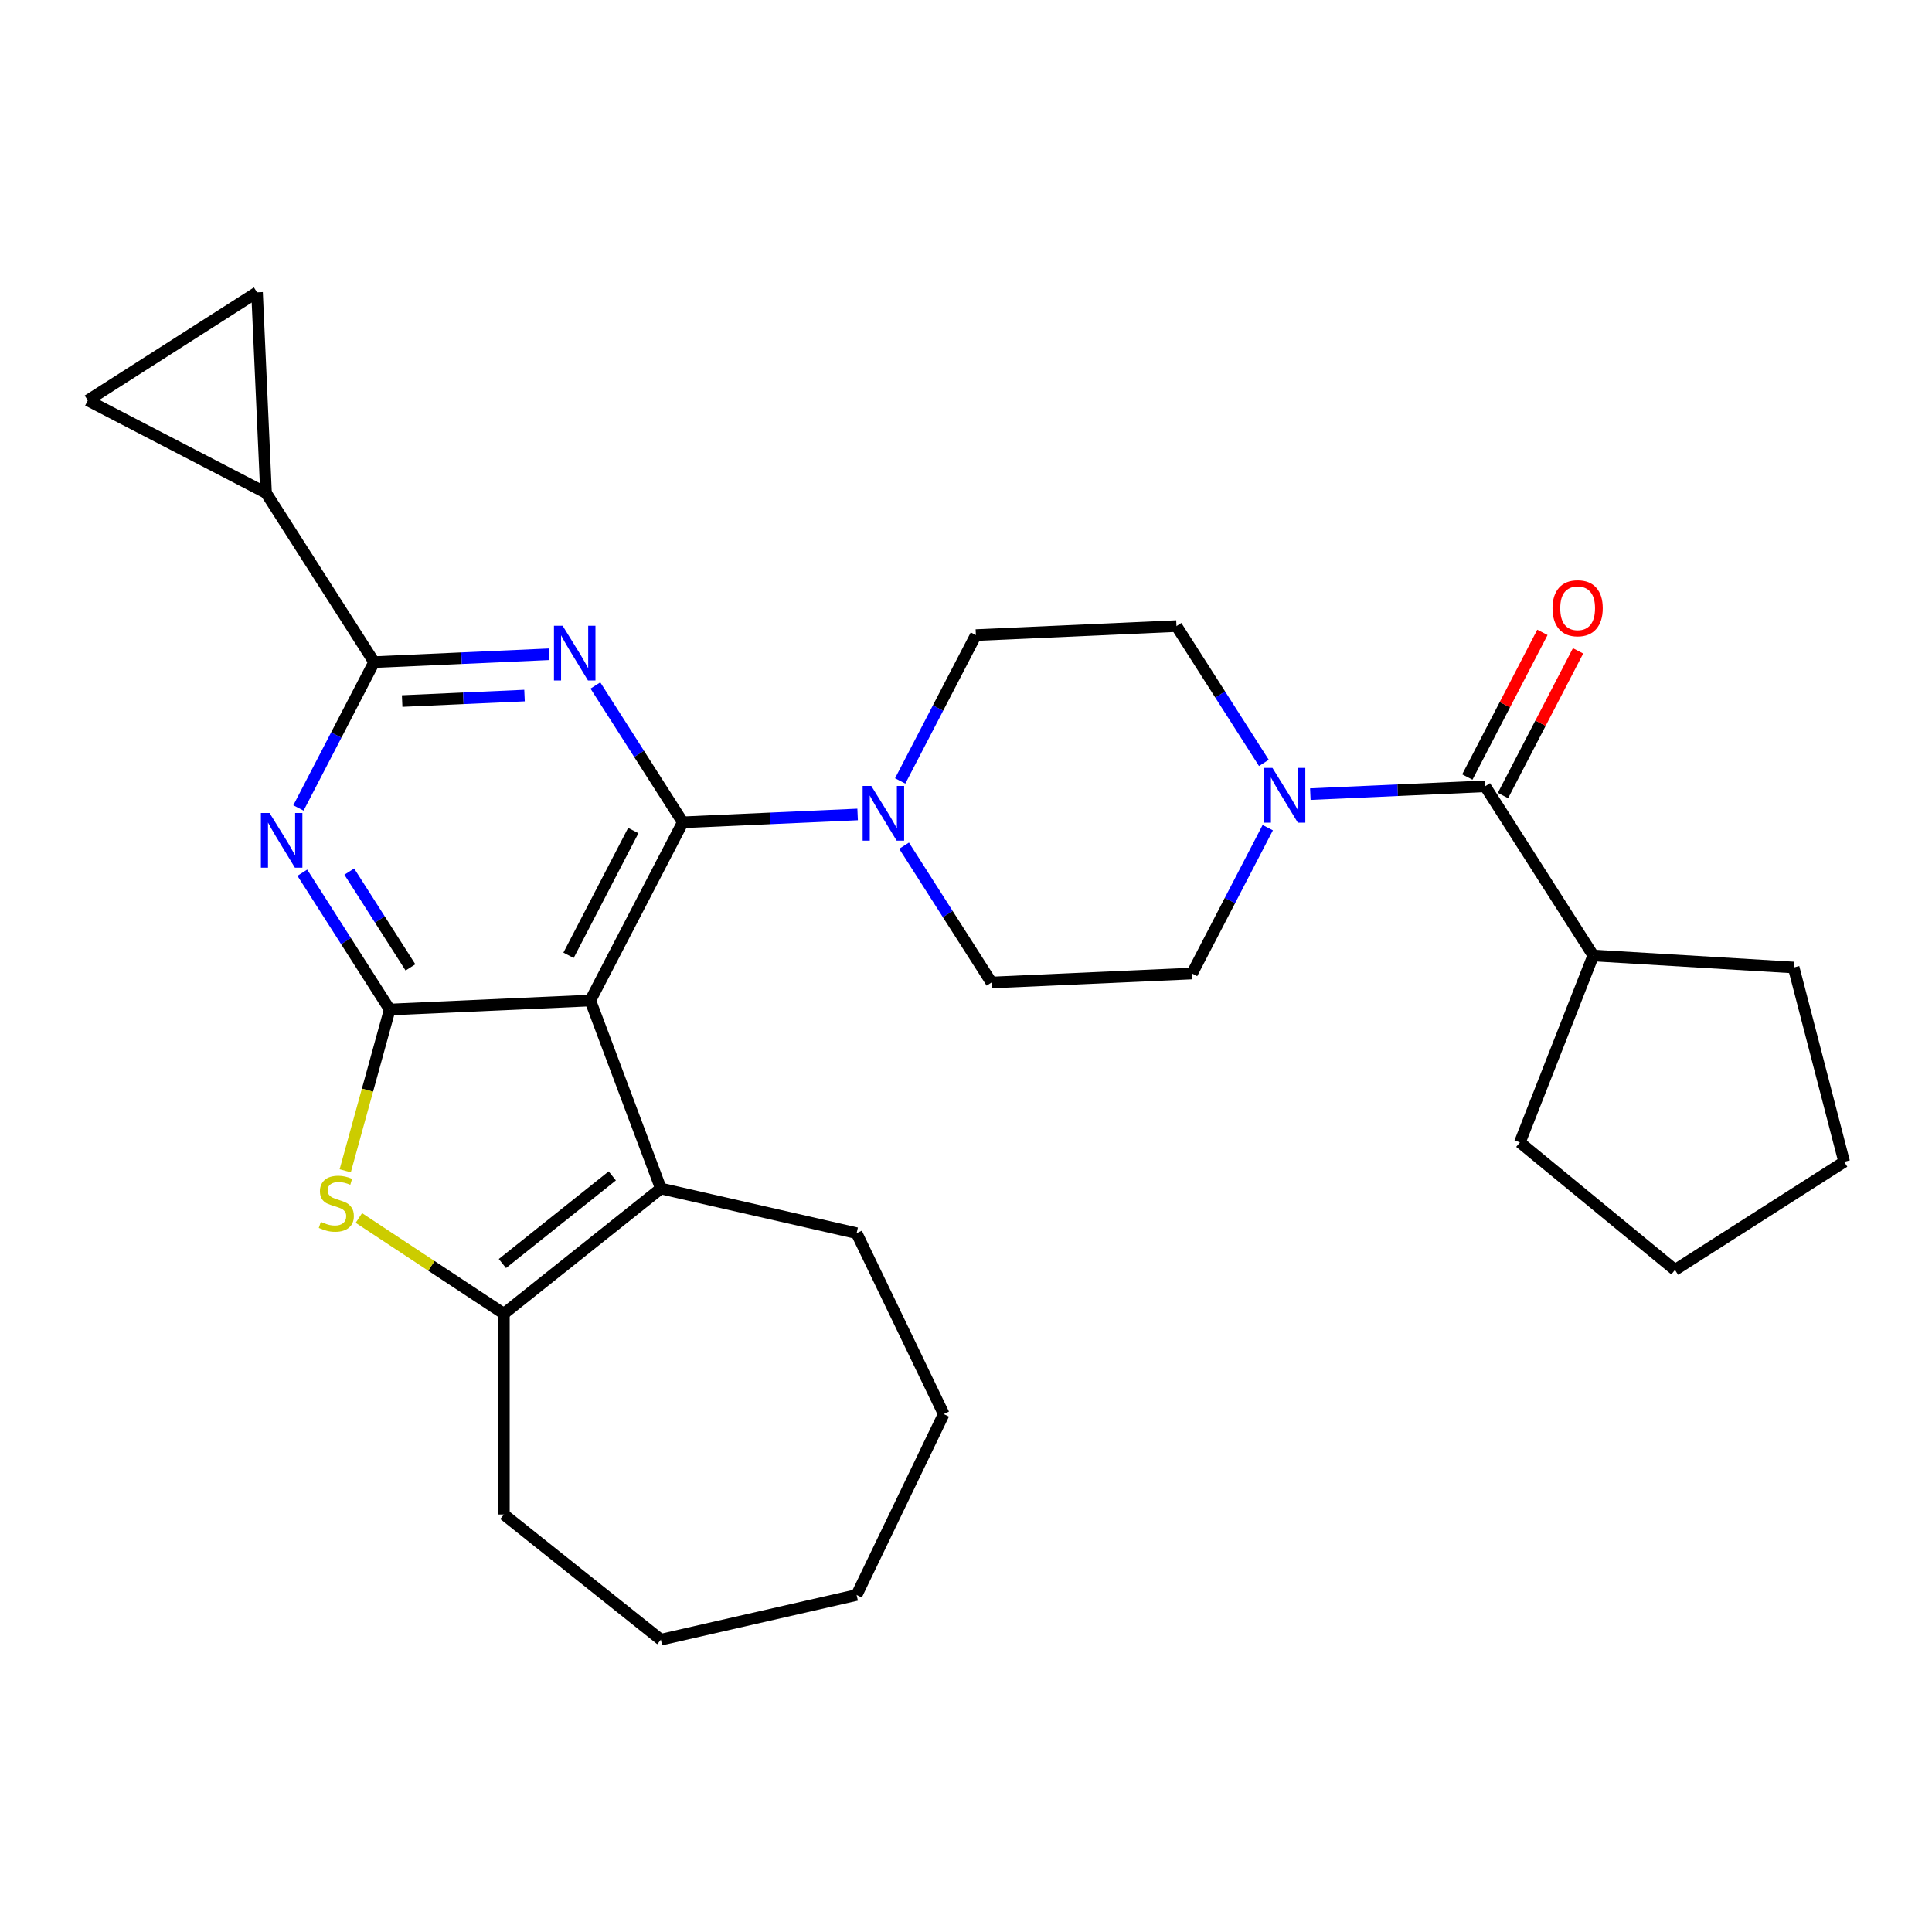 <?xml version='1.0' encoding='iso-8859-1'?>
<svg version='1.1' baseProfile='full'
              xmlns='http://www.w3.org/2000/svg'
                      xmlns:rdkit='http://www.rdkit.org/xml'
                      xmlns:xlink='http://www.w3.org/1999/xlink'
                  xml:space='preserve'
width='1000px' height='1000px' viewBox='0 0 1000 1000'>
<!-- END OF HEADER -->
<rect style='opacity:1.0;fill:#FFFFFF;stroke:none' width='1000' height='1000' x='0' y='0'> </rect>
<path class='bond-0' d='M 654.181,394.882 L 631.559,359.47' style='fill:none;fill-rule:evenodd;stroke:#0000FF;stroke-width:6px;stroke-linecap:butt;stroke-linejoin:miter;stroke-opacity:1' />
<path class='bond-0' d='M 631.559,359.47 L 608.937,324.059' style='fill:none;fill-rule:evenodd;stroke:#000000;stroke-width:6px;stroke-linecap:butt;stroke-linejoin:miter;stroke-opacity:1' />
<path class='bond-1' d='M 678.225,411.041 L 723.467,409.009' style='fill:none;fill-rule:evenodd;stroke:#0000FF;stroke-width:6px;stroke-linecap:butt;stroke-linejoin:miter;stroke-opacity:1' />
<path class='bond-1' d='M 723.467,409.009 L 768.709,406.978' style='fill:none;fill-rule:evenodd;stroke:#000000;stroke-width:6px;stroke-linecap:butt;stroke-linejoin:miter;stroke-opacity:1' />
<path class='bond-2' d='M 656.189,428.398 L 636.601,466.141' style='fill:none;fill-rule:evenodd;stroke:#0000FF;stroke-width:6px;stroke-linecap:butt;stroke-linejoin:miter;stroke-opacity:1' />
<path class='bond-2' d='M 636.601,466.141 L 617.013,503.884' style='fill:none;fill-rule:evenodd;stroke:#000000;stroke-width:6px;stroke-linecap:butt;stroke-linejoin:miter;stroke-opacity:1' />
<path class='bond-3' d='M 824.658,494.559 L 928.399,500.774' style='fill:none;fill-rule:evenodd;stroke:#000000;stroke-width:6px;stroke-linecap:butt;stroke-linejoin:miter;stroke-opacity:1' />
<path class='bond-4' d='M 824.658,494.559 L 786.689,591.302' style='fill:none;fill-rule:evenodd;stroke:#000000;stroke-width:6px;stroke-linecap:butt;stroke-linejoin:miter;stroke-opacity:1' />
<path class='bond-5' d='M 824.658,494.559 L 768.709,406.978' style='fill:none;fill-rule:evenodd;stroke:#000000;stroke-width:6px;stroke-linecap:butt;stroke-linejoin:miter;stroke-opacity:1' />
<path class='bond-6' d='M 777.933,411.765 L 797.365,374.322' style='fill:none;fill-rule:evenodd;stroke:#000000;stroke-width:6px;stroke-linecap:butt;stroke-linejoin:miter;stroke-opacity:1' />
<path class='bond-6' d='M 797.365,374.322 L 816.798,336.879' style='fill:none;fill-rule:evenodd;stroke:#FF0000;stroke-width:6px;stroke-linecap:butt;stroke-linejoin:miter;stroke-opacity:1' />
<path class='bond-6' d='M 759.484,402.19 L 778.917,364.747' style='fill:none;fill-rule:evenodd;stroke:#000000;stroke-width:6px;stroke-linecap:butt;stroke-linejoin:miter;stroke-opacity:1' />
<path class='bond-6' d='M 778.917,364.747 L 798.349,327.304' style='fill:none;fill-rule:evenodd;stroke:#FF0000;stroke-width:6px;stroke-linecap:butt;stroke-linejoin:miter;stroke-opacity:1' />
<path class='bond-7' d='M 928.399,500.774 L 954.545,601.358' style='fill:none;fill-rule:evenodd;stroke:#000000;stroke-width:6px;stroke-linecap:butt;stroke-linejoin:miter;stroke-opacity:1' />
<path class='bond-8' d='M 786.689,591.302 L 866.964,657.308' style='fill:none;fill-rule:evenodd;stroke:#000000;stroke-width:6px;stroke-linecap:butt;stroke-linejoin:miter;stroke-opacity:1' />
<path class='bond-9' d='M 467.947,437.724 L 490.569,473.135' style='fill:none;fill-rule:evenodd;stroke:#0000FF;stroke-width:6px;stroke-linecap:butt;stroke-linejoin:miter;stroke-opacity:1' />
<path class='bond-9' d='M 490.569,473.135 L 513.191,508.547' style='fill:none;fill-rule:evenodd;stroke:#000000;stroke-width:6px;stroke-linecap:butt;stroke-linejoin:miter;stroke-opacity:1' />
<path class='bond-10' d='M 443.903,421.565 L 398.661,423.596' style='fill:none;fill-rule:evenodd;stroke:#0000FF;stroke-width:6px;stroke-linecap:butt;stroke-linejoin:miter;stroke-opacity:1' />
<path class='bond-10' d='M 398.661,423.596 L 353.419,425.628' style='fill:none;fill-rule:evenodd;stroke:#000000;stroke-width:6px;stroke-linecap:butt;stroke-linejoin:miter;stroke-opacity:1' />
<path class='bond-11' d='M 465.939,404.207 L 485.527,366.464' style='fill:none;fill-rule:evenodd;stroke:#0000FF;stroke-width:6px;stroke-linecap:butt;stroke-linejoin:miter;stroke-opacity:1' />
<path class='bond-11' d='M 485.527,366.464 L 505.115,328.722' style='fill:none;fill-rule:evenodd;stroke:#000000;stroke-width:6px;stroke-linecap:butt;stroke-linejoin:miter;stroke-opacity:1' />
<path class='bond-12' d='M 608.937,324.059 L 505.115,328.722' style='fill:none;fill-rule:evenodd;stroke:#000000;stroke-width:6px;stroke-linecap:butt;stroke-linejoin:miter;stroke-opacity:1' />
<path class='bond-13' d='M 156.48,451.712 L 179.102,487.123' style='fill:none;fill-rule:evenodd;stroke:#0000FF;stroke-width:6px;stroke-linecap:butt;stroke-linejoin:miter;stroke-opacity:1' />
<path class='bond-13' d='M 179.102,487.123 L 201.724,522.535' style='fill:none;fill-rule:evenodd;stroke:#000000;stroke-width:6px;stroke-linecap:butt;stroke-linejoin:miter;stroke-opacity:1' />
<path class='bond-13' d='M 180.783,451.145 L 196.618,475.934' style='fill:none;fill-rule:evenodd;stroke:#0000FF;stroke-width:6px;stroke-linecap:butt;stroke-linejoin:miter;stroke-opacity:1' />
<path class='bond-13' d='M 196.618,475.934 L 212.454,500.722' style='fill:none;fill-rule:evenodd;stroke:#000000;stroke-width:6px;stroke-linecap:butt;stroke-linejoin:miter;stroke-opacity:1' />
<path class='bond-14' d='M 154.472,418.195 L 174.06,380.452' style='fill:none;fill-rule:evenodd;stroke:#0000FF;stroke-width:6px;stroke-linecap:butt;stroke-linejoin:miter;stroke-opacity:1' />
<path class='bond-14' d='M 174.06,380.452 L 193.648,342.71' style='fill:none;fill-rule:evenodd;stroke:#000000;stroke-width:6px;stroke-linecap:butt;stroke-linejoin:miter;stroke-opacity:1' />
<path class='bond-15' d='M 193.648,342.71 L 137.699,255.128' style='fill:none;fill-rule:evenodd;stroke:#000000;stroke-width:6px;stroke-linecap:butt;stroke-linejoin:miter;stroke-opacity:1' />
<path class='bond-16' d='M 193.648,342.71 L 238.89,340.678' style='fill:none;fill-rule:evenodd;stroke:#000000;stroke-width:6px;stroke-linecap:butt;stroke-linejoin:miter;stroke-opacity:1' />
<path class='bond-16' d='M 238.89,340.678 L 284.132,338.646' style='fill:none;fill-rule:evenodd;stroke:#0000FF;stroke-width:6px;stroke-linecap:butt;stroke-linejoin:miter;stroke-opacity:1' />
<path class='bond-16' d='M 208.153,362.864 L 239.822,361.442' style='fill:none;fill-rule:evenodd;stroke:#000000;stroke-width:6px;stroke-linecap:butt;stroke-linejoin:miter;stroke-opacity:1' />
<path class='bond-16' d='M 239.822,361.442 L 271.492,360.02' style='fill:none;fill-rule:evenodd;stroke:#0000FF;stroke-width:6px;stroke-linecap:butt;stroke-linejoin:miter;stroke-opacity:1' />
<path class='bond-17' d='M 308.176,354.805 L 330.798,390.217' style='fill:none;fill-rule:evenodd;stroke:#0000FF;stroke-width:6px;stroke-linecap:butt;stroke-linejoin:miter;stroke-opacity:1' />
<path class='bond-17' d='M 330.798,390.217 L 353.419,425.628' style='fill:none;fill-rule:evenodd;stroke:#000000;stroke-width:6px;stroke-linecap:butt;stroke-linejoin:miter;stroke-opacity:1' />
<path class='bond-18' d='M 353.419,425.628 L 305.546,517.872' style='fill:none;fill-rule:evenodd;stroke:#000000;stroke-width:6px;stroke-linecap:butt;stroke-linejoin:miter;stroke-opacity:1' />
<path class='bond-18' d='M 327.79,429.89 L 294.278,494.461' style='fill:none;fill-rule:evenodd;stroke:#000000;stroke-width:6px;stroke-linecap:butt;stroke-linejoin:miter;stroke-opacity:1' />
<path class='bond-19' d='M 201.724,522.535 L 305.546,517.872' style='fill:none;fill-rule:evenodd;stroke:#000000;stroke-width:6px;stroke-linecap:butt;stroke-linejoin:miter;stroke-opacity:1' />
<path class='bond-20' d='M 201.724,522.535 L 190.207,564.267' style='fill:none;fill-rule:evenodd;stroke:#000000;stroke-width:6px;stroke-linecap:butt;stroke-linejoin:miter;stroke-opacity:1' />
<path class='bond-20' d='M 190.207,564.267 L 178.689,605.999' style='fill:none;fill-rule:evenodd;stroke:#CCCC00;stroke-width:6px;stroke-linecap:butt;stroke-linejoin:miter;stroke-opacity:1' />
<path class='bond-21' d='M 305.546,517.872 L 342.063,615.172' style='fill:none;fill-rule:evenodd;stroke:#000000;stroke-width:6px;stroke-linecap:butt;stroke-linejoin:miter;stroke-opacity:1' />
<path class='bond-22' d='M 342.063,615.172 L 443.385,638.298' style='fill:none;fill-rule:evenodd;stroke:#000000;stroke-width:6px;stroke-linecap:butt;stroke-linejoin:miter;stroke-opacity:1' />
<path class='bond-23' d='M 342.063,615.172 L 260.81,679.97' style='fill:none;fill-rule:evenodd;stroke:#000000;stroke-width:6px;stroke-linecap:butt;stroke-linejoin:miter;stroke-opacity:1' />
<path class='bond-23' d='M 316.916,608.641 L 260.039,654' style='fill:none;fill-rule:evenodd;stroke:#000000;stroke-width:6px;stroke-linecap:butt;stroke-linejoin:miter;stroke-opacity:1' />
<path class='bond-24' d='M 260.81,679.97 L 223.282,655.198' style='fill:none;fill-rule:evenodd;stroke:#000000;stroke-width:6px;stroke-linecap:butt;stroke-linejoin:miter;stroke-opacity:1' />
<path class='bond-24' d='M 223.282,655.198 L 185.754,630.426' style='fill:none;fill-rule:evenodd;stroke:#CCCC00;stroke-width:6px;stroke-linecap:butt;stroke-linejoin:miter;stroke-opacity:1' />
<path class='bond-25' d='M 260.81,679.97 L 260.81,783.897' style='fill:none;fill-rule:evenodd;stroke:#000000;stroke-width:6px;stroke-linecap:butt;stroke-linejoin:miter;stroke-opacity:1' />
<path class='bond-26' d='M 137.699,255.128 L 45.455,207.255' style='fill:none;fill-rule:evenodd;stroke:#000000;stroke-width:6px;stroke-linecap:butt;stroke-linejoin:miter;stroke-opacity:1' />
<path class='bond-27' d='M 137.699,255.128 L 133.036,151.306' style='fill:none;fill-rule:evenodd;stroke:#000000;stroke-width:6px;stroke-linecap:butt;stroke-linejoin:miter;stroke-opacity:1' />
<path class='bond-28' d='M 45.455,207.255 L 133.036,151.306' style='fill:none;fill-rule:evenodd;stroke:#000000;stroke-width:6px;stroke-linecap:butt;stroke-linejoin:miter;stroke-opacity:1' />
<path class='bond-29' d='M 488.477,731.933 L 443.385,638.298' style='fill:none;fill-rule:evenodd;stroke:#000000;stroke-width:6px;stroke-linecap:butt;stroke-linejoin:miter;stroke-opacity:1' />
<path class='bond-30' d='M 488.477,731.933 L 443.385,825.568' style='fill:none;fill-rule:evenodd;stroke:#000000;stroke-width:6px;stroke-linecap:butt;stroke-linejoin:miter;stroke-opacity:1' />
<path class='bond-31' d='M 443.385,825.568 L 342.063,848.694' style='fill:none;fill-rule:evenodd;stroke:#000000;stroke-width:6px;stroke-linecap:butt;stroke-linejoin:miter;stroke-opacity:1' />
<path class='bond-32' d='M 342.063,848.694 L 260.81,783.897' style='fill:none;fill-rule:evenodd;stroke:#000000;stroke-width:6px;stroke-linecap:butt;stroke-linejoin:miter;stroke-opacity:1' />
<path class='bond-33' d='M 513.191,508.547 L 617.013,503.884' style='fill:none;fill-rule:evenodd;stroke:#000000;stroke-width:6px;stroke-linecap:butt;stroke-linejoin:miter;stroke-opacity:1' />
<path class='bond-34' d='M 954.545,601.358 L 866.964,657.308' style='fill:none;fill-rule:evenodd;stroke:#000000;stroke-width:6px;stroke-linecap:butt;stroke-linejoin:miter;stroke-opacity:1' />
<path  class='atom-0' d='M 658.626 397.48
L 667.906 412.48
Q 668.826 413.96, 670.306 416.64
Q 671.786 419.32, 671.866 419.48
L 671.866 397.48
L 675.626 397.48
L 675.626 425.8
L 671.746 425.8
L 661.786 409.4
Q 660.626 407.48, 659.386 405.28
Q 658.186 403.08, 657.826 402.4
L 657.826 425.8
L 654.146 425.8
L 654.146 397.48
L 658.626 397.48
' fill='#0000FF'/>
<path  class='atom-3' d='M 803.582 314.814
Q 803.582 308.014, 806.942 304.214
Q 810.302 300.414, 816.582 300.414
Q 822.862 300.414, 826.222 304.214
Q 829.582 308.014, 829.582 314.814
Q 829.582 321.694, 826.182 325.614
Q 822.782 329.494, 816.582 329.494
Q 810.342 329.494, 806.942 325.614
Q 803.582 321.734, 803.582 314.814
M 816.582 326.294
Q 820.902 326.294, 823.222 323.414
Q 825.582 320.494, 825.582 314.814
Q 825.582 309.254, 823.222 306.454
Q 820.902 303.614, 816.582 303.614
Q 812.262 303.614, 809.902 306.414
Q 807.582 309.214, 807.582 314.814
Q 807.582 320.534, 809.902 323.414
Q 812.262 326.294, 816.582 326.294
' fill='#FF0000'/>
<path  class='atom-6' d='M 450.982 406.806
L 460.262 421.806
Q 461.182 423.286, 462.662 425.966
Q 464.142 428.646, 464.222 428.806
L 464.222 406.806
L 467.982 406.806
L 467.982 435.126
L 464.102 435.126
L 454.142 418.726
Q 452.982 416.806, 451.742 414.606
Q 450.542 412.406, 450.182 411.726
L 450.182 435.126
L 446.502 435.126
L 446.502 406.806
L 450.982 406.806
' fill='#0000FF'/>
<path  class='atom-8' d='M 139.515 420.794
L 148.795 435.794
Q 149.715 437.274, 151.195 439.954
Q 152.675 442.634, 152.755 442.794
L 152.755 420.794
L 156.515 420.794
L 156.515 449.114
L 152.635 449.114
L 142.675 432.714
Q 141.515 430.794, 140.275 428.594
Q 139.075 426.394, 138.715 425.714
L 138.715 449.114
L 135.035 449.114
L 135.035 420.794
L 139.515 420.794
' fill='#0000FF'/>
<path  class='atom-10' d='M 291.21 323.887
L 300.49 338.887
Q 301.41 340.367, 302.89 343.047
Q 304.37 345.727, 304.45 345.887
L 304.45 323.887
L 308.21 323.887
L 308.21 352.207
L 304.33 352.207
L 294.37 335.807
Q 293.21 333.887, 291.97 331.687
Q 290.77 329.487, 290.41 328.807
L 290.41 352.207
L 286.73 352.207
L 286.73 323.887
L 291.21 323.887
' fill='#0000FF'/>
<path  class='atom-16' d='M 166.075 632.437
Q 166.395 632.557, 167.715 633.117
Q 169.035 633.677, 170.475 634.037
Q 171.955 634.357, 173.395 634.357
Q 176.075 634.357, 177.635 633.077
Q 179.195 631.757, 179.195 629.477
Q 179.195 627.917, 178.395 626.957
Q 177.635 625.997, 176.435 625.477
Q 175.235 624.957, 173.235 624.357
Q 170.715 623.597, 169.195 622.877
Q 167.715 622.157, 166.635 620.637
Q 165.595 619.117, 165.595 616.557
Q 165.595 612.997, 167.995 610.797
Q 170.435 608.597, 175.235 608.597
Q 178.515 608.597, 182.235 610.157
L 181.315 613.237
Q 177.915 611.837, 175.355 611.837
Q 172.595 611.837, 171.075 612.997
Q 169.555 614.117, 169.595 616.077
Q 169.595 617.597, 170.355 618.517
Q 171.155 619.437, 172.275 619.957
Q 173.435 620.477, 175.355 621.077
Q 177.915 621.877, 179.435 622.677
Q 180.955 623.477, 182.035 625.117
Q 183.155 626.717, 183.155 629.477
Q 183.155 633.397, 180.515 635.517
Q 177.915 637.597, 173.555 637.597
Q 171.035 637.597, 169.115 637.037
Q 167.235 636.517, 164.995 635.597
L 166.075 632.437
' fill='#CCCC00'/>
</svg>
